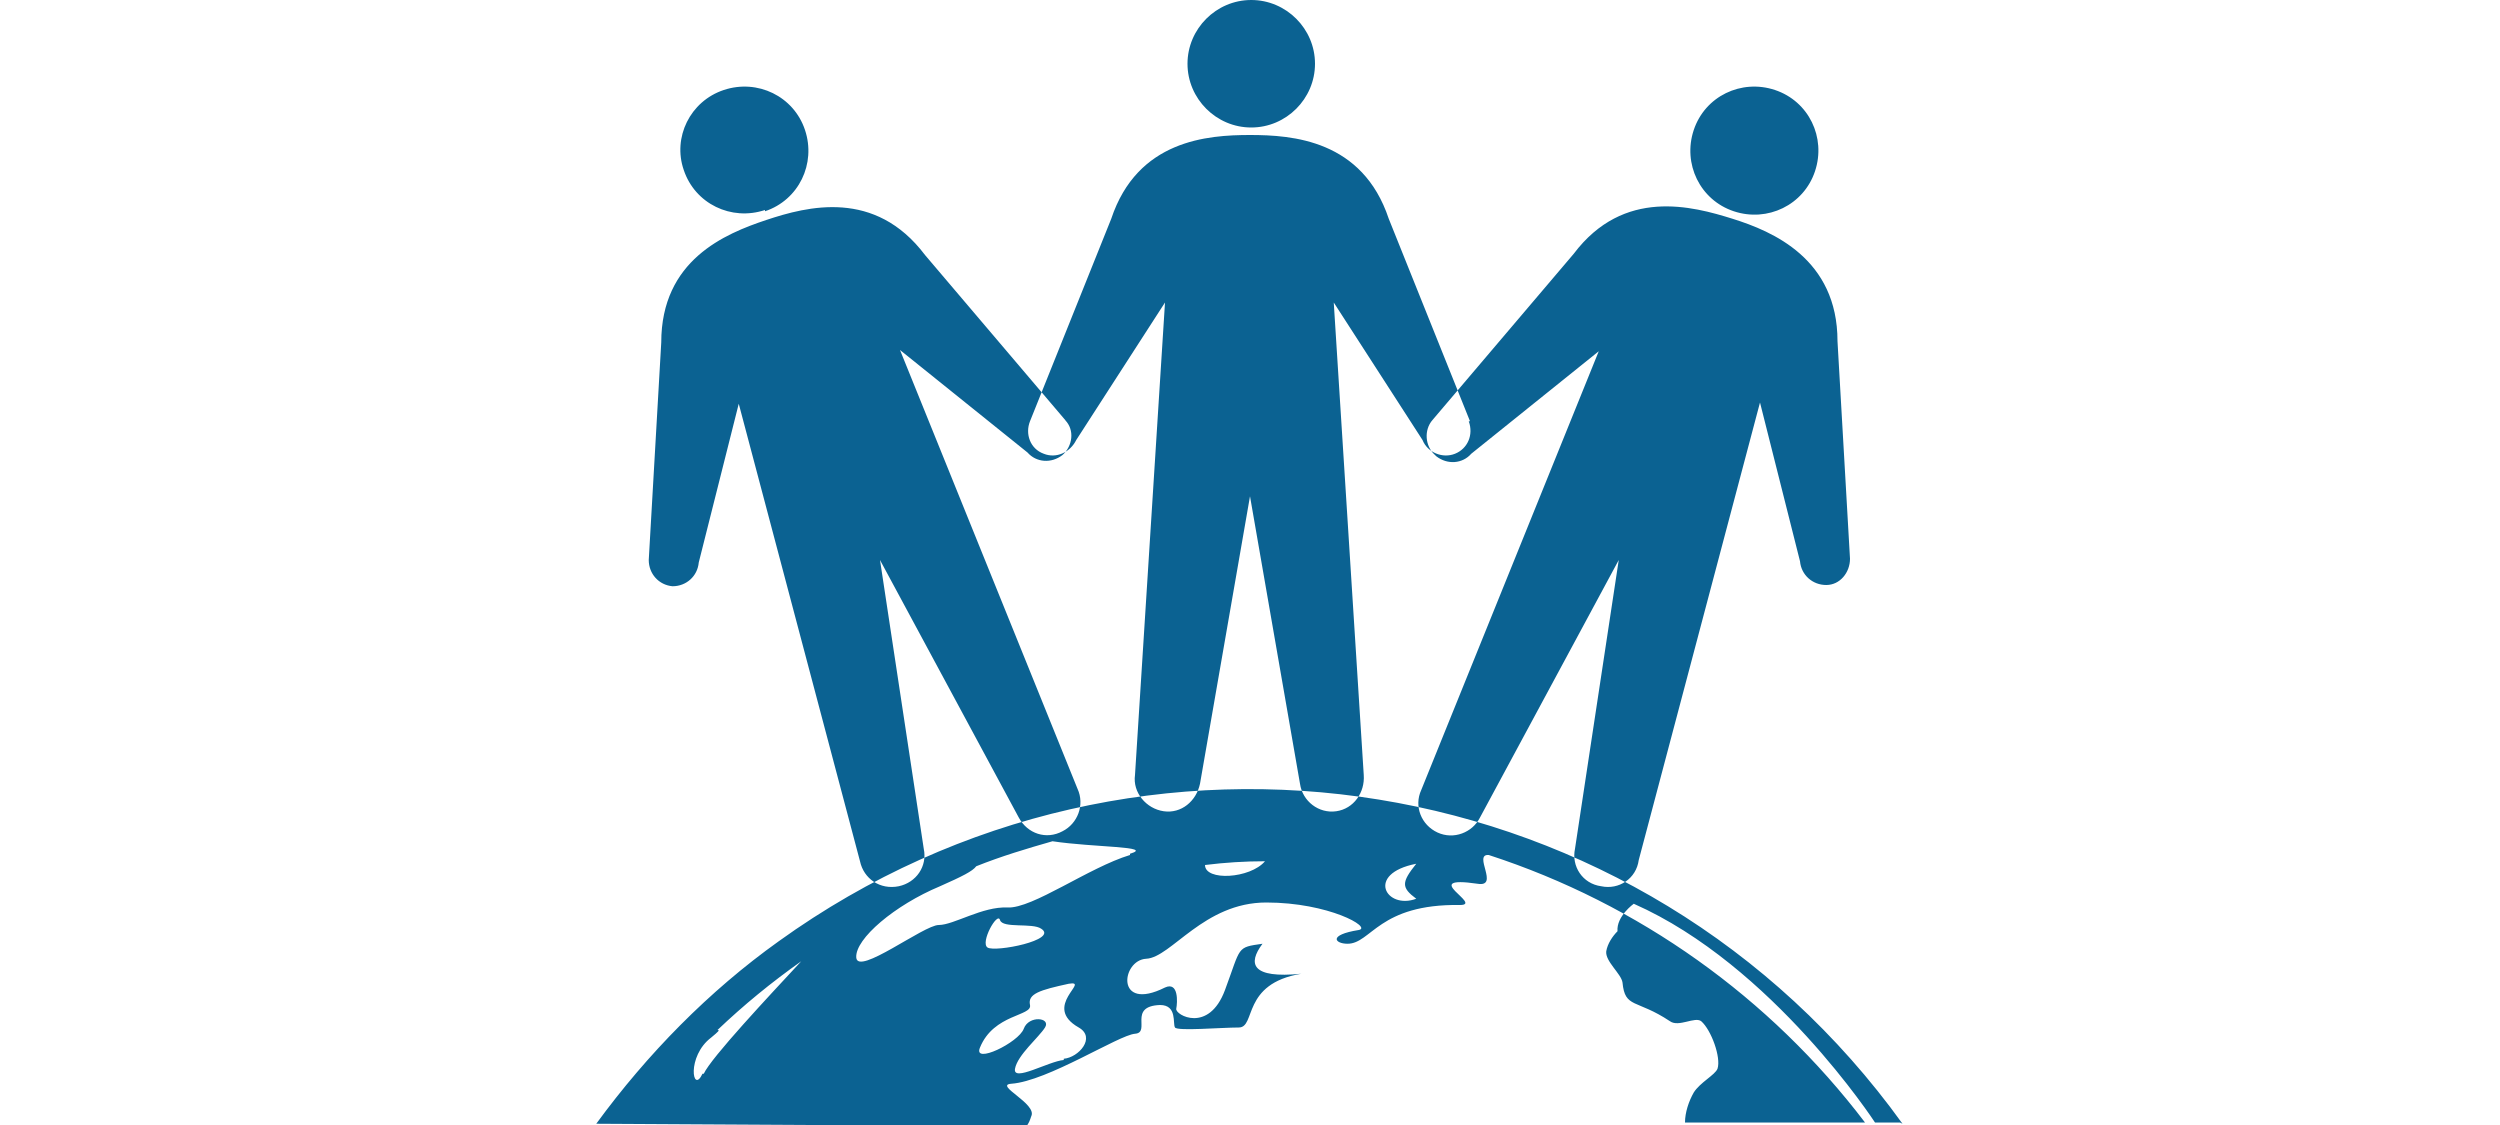 <svg xmlns="http://www.w3.org/2000/svg" version="1.1" viewBox="0 0 200 90">
  <defs>
    <style>
      .cls-1 {
        fill: #0b6292;
        fill-rule: evenodd;
      }
    </style>
  </defs>
  <!-- Generator: Adobe Illustrator 28.7.3, SVG Export Plug-In . SVG Version: 1.2.0 Build 164)  -->
  <g>
    <g id="_レイヤー_1" data-name="レイヤー_1">
      <path id="_シェイプ_708" data-name="シェイプ_708" class="cls-1" d="M152.2,89.9c-20.8-28.9-61-35.4-89.9-14.6-5.6,4-10.5,9-14.6,14.6l34.4.2c.2-.2.3-.5.4-.8.5-1-3-2.5-1.6-2.6,2.9-.2,8.6-3.9,9.9-4s-.6-2.2,2-2.3c1.4,0,1,1.5,1.2,1.8s3.7,0,5.1,0,.2-3.5,5-4.3c-4,.4-4.3-.8-3.1-2.4-2.1.3-1.7.2-3,3.7s-4,2-3.9,1.5.2-2.2-.9-1.7c-4,2-3.5-2.2-1.5-2.3s4.6-4.5,9.6-4.5,8.5,2,7.4,2.2c-2.5.4-1.9,1.1-.9,1.1,1.9,0,2.5-3.2,9-3.1,1.9,0-3.4-2.4,1.4-1.7,1.8.3-.4-2.4.9-2.3,0,0,0,0,0,0,12,3.9,22.5,11.4,30.1,21.4h2.8ZM56.2,85.9c-.8,1.7-1.3-1.4.7-2.9.6-.5.7-.6.5-.6,2.1-2,4.3-3.8,6.7-5.5-2.6,2.8-7.2,7.7-7.8,9h0ZM85.1,84.8c-1.2.1-4.1,1.8-3.9.7s1.9-2.5,2.4-3.3-1.3-1-1.7.1-4.1,2.9-3.5,1.5c1.1-2.7,4.2-2.5,4-3.4s.8-1.2,3.1-1.7c1.8-.3-2.2,1.8.8,3.5,1.4.8,0,2.4-1.2,2.5h0ZM80,73.6c.2.7,2.6.2,3.3.7,1.4.9-3.7,1.9-4.3,1.5s.8-2.9,1-2.2h0ZM90.4,68.4c-3.3,1-7.8,4.3-9.8,4.2s-4.3,1.4-5.5,1.4-6.5,4.1-6.6,2.6,3.1-4.2,6.7-5.7c1.8-.8,2.6-1.2,2.9-1.6,2-.8,4-1.4,6.1-2,3.3.5,8.2.4,6.2,1h0ZM96.4,69.2c1.6-.2,3.2-.3,4.8-.3-1.2,1.4-4.8,1.6-4.8.3h0ZM113.3,71.9c-2.4.9-4.1-2,0-2.8-1.2,1.5-1.2,1.9,0,2.8h0ZM129.4,74.5c-.4.4-.8,1-.9,1.6-.1.8,1.2,1.8,1.3,2.5.2,2.1,1.1,1.3,3.8,3.1.7.5,2-.4,2.5,0,.8.7,1.6,2.9,1.3,3.8-.2.5-1.4,1.1-1.9,1.9-.4.7-.7,1.6-.7,2.4h15.2s-8.2-12.6-19.3-17.5c0,0-1.4,1-1.3,2.2h0ZM100.1,10.2c2.8,0,5.1-2.3,5.1-5.1,0-2.8-2.3-5.1-5.1-5.1-2.8,0-5.1,2.3-5.1,5.1,0,2.8,2.3,5.1,5.1,5.1h0ZM117.6,33.7l-6.5-16.2c-2.1-6.3-7.7-6.7-11.1-6.7s-9,.4-11.1,6.7l-6.5,16.2c-.4,1,0,2.2,1.1,2.6,0,0,0,0,0,0,1,.4,2.1-.1,2.6-1.1l7.1-11-2.4,37.8c-.2,1.4.9,2.7,2.3,2.9,1.4.2,2.6-.8,2.9-2.2l4-23,4,23c.2,1.4,1.5,2.4,2.9,2.2,1.4-.2,2.3-1.5,2.2-2.9l-2.4-37.8,7.1,11c.4,1,1.6,1.5,2.6,1.1,1-.4,1.5-1.5,1.1-2.6,0,0,0,0,0,0h0ZM61.2,16.9c2.7-.9,4.1-3.8,3.2-6.5s-3.8-4.1-6.5-3.2c-2.7.9-4.1,3.8-3.2,6.4.9,2.7,3.8,4.1,6.5,3.2h0ZM85.3,33.7l-11.3-13.3c-4-5.3-9.4-3.9-12.7-2.8s-8.4,3.2-8.4,9.8l-1,17.4c0,1.1.8,2,1.9,2.1,0,0,0,0,0,0,1.1,0,2-.8,2.1-1.9l3.2-12.7,9.7,36.6c.3,1.4,1.6,2.3,3.1,2,1.4-.3,2.3-1.6,2-3l-3.5-23.1,11.1,20.6c.7,1.3,2.2,1.8,3.5,1.1,1.2-.6,1.8-2.1,1.2-3.4l-14.2-35.1,10.2,8.2c.7.8,1.9.9,2.8.2.8-.7,1-2,.2-2.8,0,0,0,0,0,0h0ZM145.2,13.7c.9-2.7-.5-5.6-3.2-6.5-2.7-.9-5.6.5-6.5,3.2-.9,2.7.5,5.6,3.2,6.5,0,0,0,0,0,0,2.7.9,5.6-.5,6.5-3.2,0,0,0,0,0,0h0ZM114.9,36.5c.9.7,2.1.6,2.8-.2l10.2-8.2-14.2,35.1c-.6,1.3,0,2.8,1.3,3.4,1.3.6,2.8,0,3.4-1.2l11.1-20.6-3.5,23.1c-.3,1.4.6,2.8,2.1,3,1.4.3,2.8-.6,3-2.1h0l9.7-36.6,3.2,12.7c.1,1.1,1,1.9,2.1,1.9,1.1,0,1.9-1,1.9-2.1,0,0,0,0,0,0l-1-17.4c0-6.6-5.2-8.8-8.4-9.8s-8.7-2.5-12.7,2.8l-11.3,13.3c-.7.8-.6,2.1.2,2.8,0,0,0,0,0,0Z"/>
    </g>
  </g>
</svg>